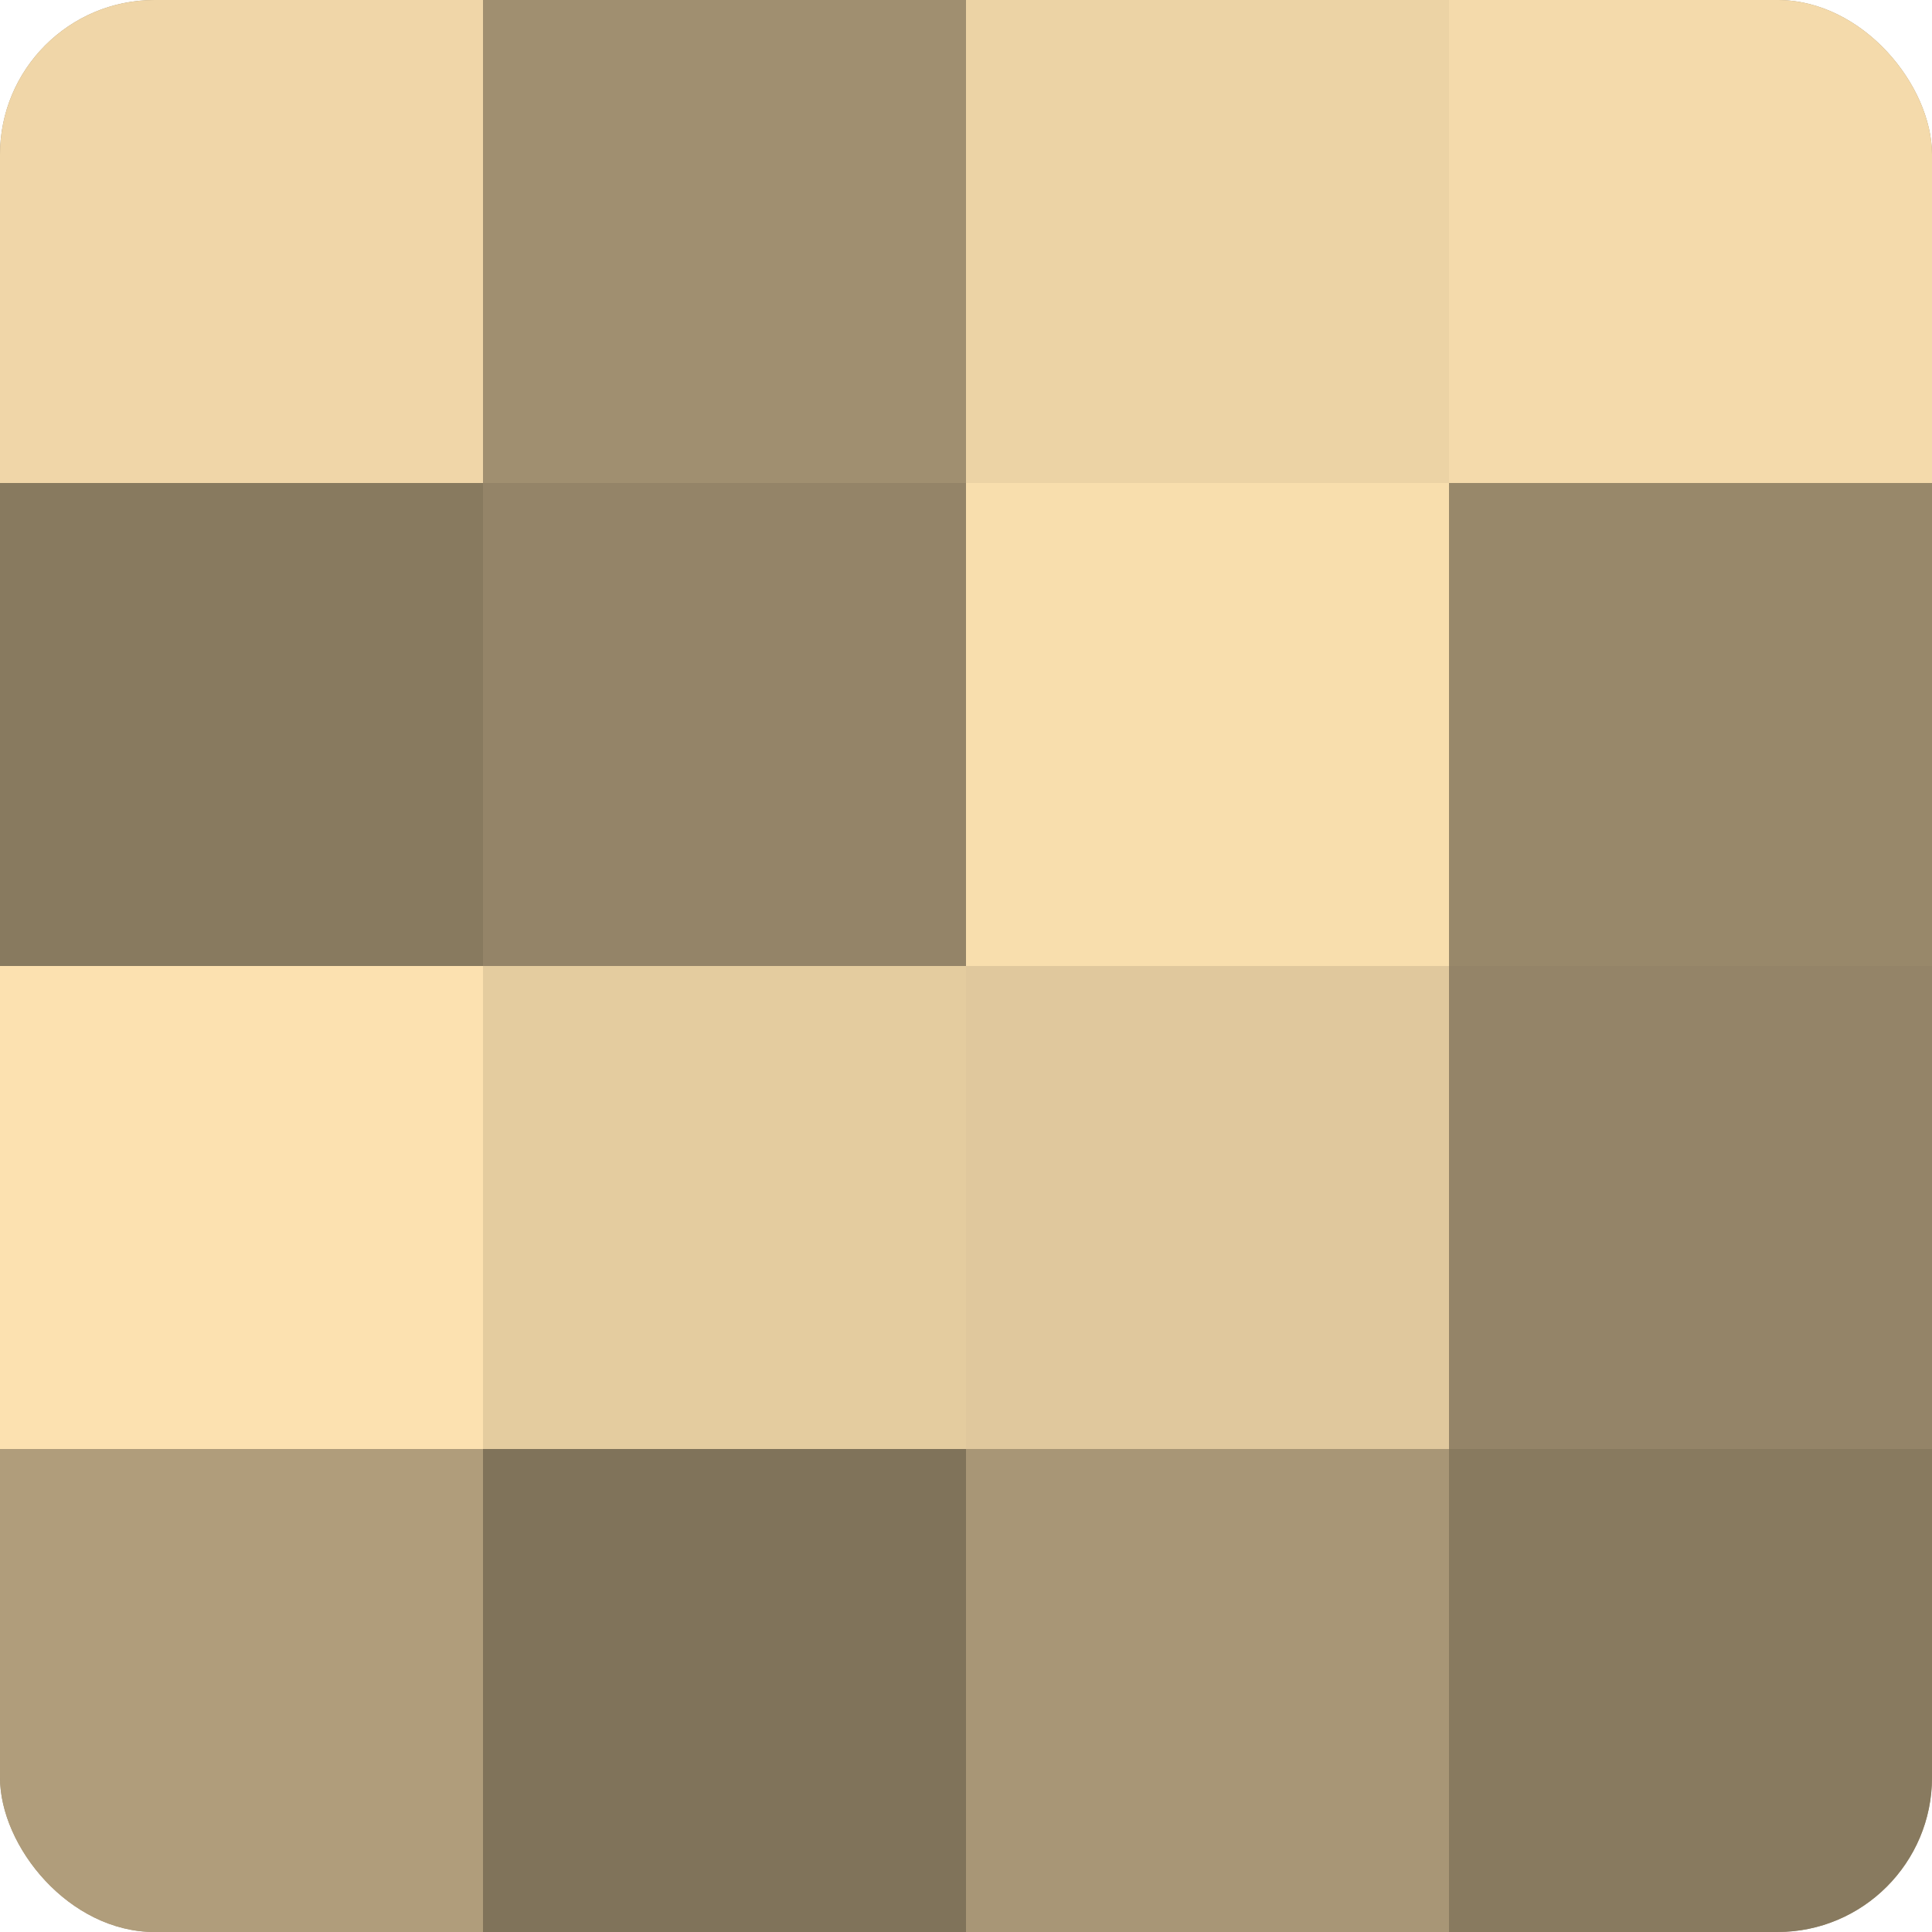 <?xml version="1.0" encoding="UTF-8"?>
<svg xmlns="http://www.w3.org/2000/svg" width="80" height="80" viewBox="0 0 100 100" preserveAspectRatio="xMidYMid meet"><defs><clipPath id="c" width="100" height="100"><rect width="100" height="100" rx="8" ry="8"/></clipPath></defs><g clip-path="url(#c)"><rect width="100" height="100" fill="#a08f70"/><rect width="25" height="25" fill="#f0d6a8"/><rect y="25" width="25" height="25" fill="#887a5f"/><rect y="50" width="25" height="25" fill="#fce1b0"/><rect y="75" width="25" height="25" fill="#b09d7b"/><rect x="25" width="25" height="25" fill="#a08f70"/><rect x="25" y="25" width="25" height="25" fill="#948468"/><rect x="25" y="50" width="25" height="25" fill="#e4cc9f"/><rect x="25" y="75" width="25" height="25" fill="#80735a"/><rect x="50" width="25" height="25" fill="#ecd3a5"/><rect x="50" y="25" width="25" height="25" fill="#f8dead"/><rect x="50" y="50" width="25" height="25" fill="#e0c89d"/><rect x="50" y="75" width="25" height="25" fill="#a89676"/><rect x="75" width="25" height="25" fill="#f4daab"/><rect x="75" y="25" width="25" height="25" fill="#98886a"/><rect x="75" y="50" width="25" height="25" fill="#948468"/><rect x="75" y="75" width="25" height="25" fill="#887a5f"/></g></svg>
